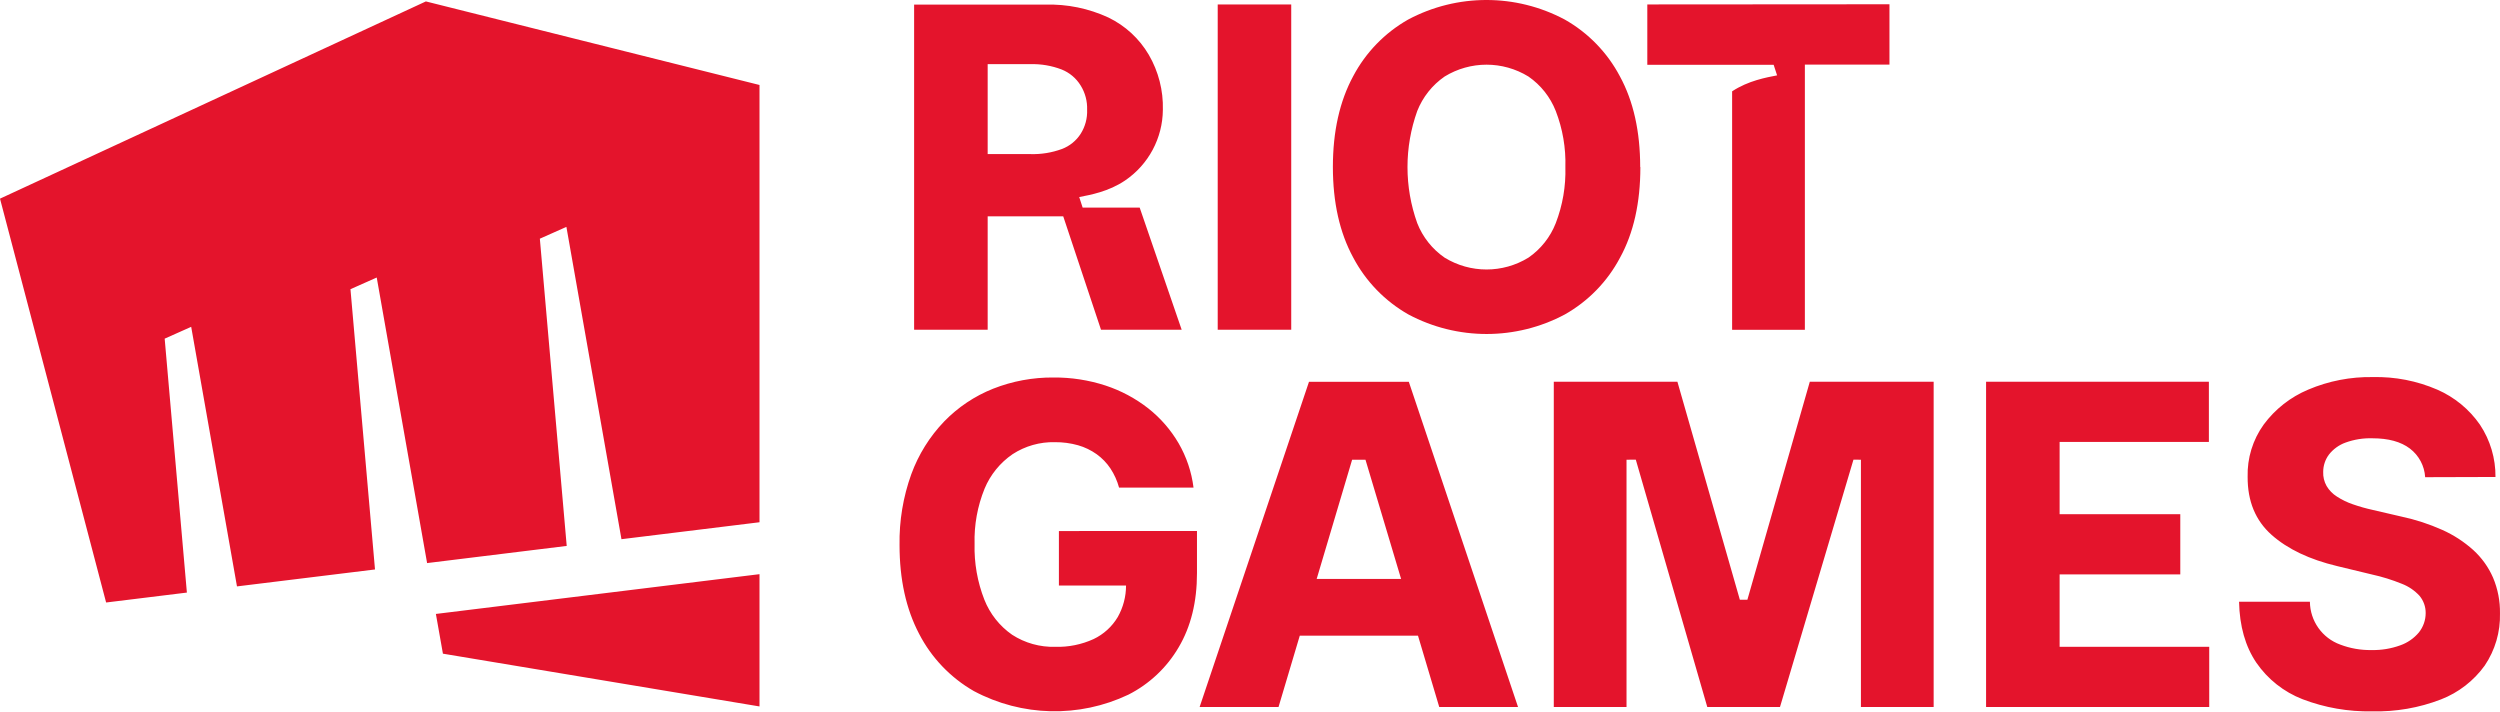 <svg width="130" height="37" viewBox="0 0 130 37" fill="none" xmlns="http://www.w3.org/2000/svg">
<g clip-path="url(#clip0_4501_2957)">
<path d="M22.146 0.074L0 10.33L5.518 31.33L9.718 30.814L8.563 17.61L9.942 16.995L12.323 30.493L19.5 29.612L18.224 15.038L19.59 14.431L22.209 29.28L29.469 28.388L28.072 12.412L29.453 11.798L32.316 28.038L39.494 27.157V4.419L22.146 0.074ZM22.666 31.924L23.032 33.991L39.494 36.735V29.857L22.675 31.924H22.666V31.924ZM55.063 27.614V30.446H58.554C58.555 31.021 58.406 31.585 58.124 32.085C57.828 32.583 57.391 32.982 56.868 33.231C56.243 33.517 55.56 33.655 54.873 33.635C54.079 33.657 53.297 33.438 52.63 33.007C51.979 32.555 51.477 31.919 51.186 31.182C50.825 30.259 50.652 29.273 50.678 28.282C50.651 27.299 50.828 26.322 51.198 25.41C51.5 24.684 52.006 24.061 52.655 23.617C53.309 23.192 54.077 22.974 54.857 22.993C55.263 22.99 55.668 23.043 56.059 23.153C56.407 23.252 56.735 23.411 57.03 23.621C57.309 23.823 57.551 24.073 57.742 24.359C57.943 24.665 58.095 25.001 58.191 25.354H62.063C61.962 24.542 61.698 23.758 61.287 23.049C60.879 22.35 60.343 21.734 59.707 21.233C59.04 20.712 58.288 20.311 57.485 20.047C56.612 19.763 55.699 19.622 54.781 19.63C53.707 19.621 52.641 19.819 51.642 20.213C50.682 20.595 49.813 21.177 49.094 21.919C48.342 22.704 47.761 23.636 47.388 24.657C46.962 25.838 46.755 27.087 46.776 28.343C46.776 30.128 47.115 31.667 47.794 32.96C48.436 34.205 49.424 35.238 50.639 35.935C53.137 37.268 56.118 37.337 58.675 36.123C59.766 35.57 60.675 34.714 61.292 33.657C61.927 32.582 62.244 31.297 62.243 29.8V27.612L55.063 27.614L55.063 27.614ZM103.276 36.765V19.85H114.862V22.98H107.1V26.738H113.375V29.868H107.1V33.635H114.88V36.765H103.276ZM126.108 24.814C126.074 24.226 125.784 23.682 125.315 23.325C124.846 22.968 124.194 22.791 123.366 22.791C122.888 22.776 122.412 22.852 121.963 23.016C121.624 23.139 121.326 23.355 121.104 23.639C120.911 23.898 120.807 24.213 120.806 24.536C120.795 24.794 120.857 25.049 120.983 25.273C121.116 25.497 121.3 25.685 121.521 25.823C121.78 25.991 122.058 26.125 122.35 26.224C122.691 26.343 123.039 26.441 123.391 26.518L124.877 26.863C125.606 27.018 126.316 27.25 126.996 27.554C127.586 27.817 128.131 28.171 128.611 28.603C129.05 29.003 129.4 29.491 129.638 30.036C129.886 30.623 130.009 31.257 129.999 31.895C130.024 32.86 129.746 33.81 129.205 34.61C128.633 35.404 127.842 36.016 126.929 36.37C125.791 36.809 124.577 37.02 123.357 36.989C122.119 37.015 120.888 36.801 119.732 36.359C118.758 35.981 117.92 35.318 117.328 34.457C116.756 33.611 116.457 32.556 116.431 31.291H120.115C120.125 32.292 120.755 33.18 121.696 33.52C122.214 33.717 122.765 33.813 123.319 33.803C123.828 33.814 124.334 33.731 124.812 33.558C125.191 33.425 125.526 33.193 125.783 32.886C126.01 32.6 126.135 32.246 126.135 31.881C126.139 31.554 126.026 31.236 125.817 30.984C125.561 30.705 125.243 30.489 124.889 30.354C124.388 30.151 123.872 29.99 123.344 29.874L121.534 29.437C120.092 29.093 118.954 28.551 118.12 27.81C117.286 27.068 116.871 26.064 116.877 24.796C116.851 23.823 117.144 22.869 117.712 22.078C118.306 21.275 119.106 20.646 120.028 20.26C121.091 19.809 122.237 19.587 123.391 19.608C124.54 19.582 125.681 19.804 126.736 20.26C127.632 20.65 128.402 21.282 128.958 22.085C129.493 22.89 129.774 23.837 129.765 24.803L126.108 24.814ZM100.55 36.765H96.768V23.906L96.38 23.901L92.559 36.765H88.779L85.061 23.901L84.579 23.906V36.765H80.797V19.85H87.225L90.472 31.186H90.864L94.11 19.85H100.55V36.765ZM74.841 36.765H78.938L73.258 19.852H68.068L62.38 36.765H66.483L67.588 33.056H73.736L74.841 36.765ZM68.467 30.105L70.31 23.906H71.005L72.857 30.105H68.467ZM63.321 0.231H67.144V17.146H63.321V0.231ZM85.299 8.688C85.299 10.545 84.947 12.114 84.243 13.397C83.589 14.635 82.594 15.66 81.375 16.35C78.831 17.707 75.778 17.707 73.234 16.35C72.015 15.657 71.02 14.63 70.366 13.39C69.662 12.096 69.31 10.526 69.31 8.682C69.31 6.837 69.662 5.264 70.366 3.962C71.019 2.727 72.01 1.705 73.225 1.016C75.769 -0.339 78.821 -0.339 81.366 1.016C82.585 1.705 83.58 2.73 84.234 3.968C84.938 5.26 85.29 6.833 85.29 8.688M81.4 8.688C81.429 7.693 81.259 6.702 80.9 5.773C80.615 5.048 80.122 4.423 79.48 3.98C78.143 3.158 76.457 3.158 75.119 3.98C74.478 4.423 73.982 5.048 73.696 5.773C73.021 7.658 73.021 9.718 73.696 11.603C73.981 12.329 74.477 12.954 75.119 13.397C76.457 14.219 78.143 14.219 79.48 13.397C80.122 12.954 80.616 12.329 80.9 11.603C81.258 10.674 81.428 9.683 81.4 8.688ZM55.288 11.249L57.252 17.146H61.447L59.263 10.794H56.297L56.119 10.246C56.684 10.137 57.651 9.966 58.507 9.383C59.725 8.555 60.458 7.181 60.469 5.708C60.495 4.706 60.242 3.717 59.738 2.85C59.246 2.01 58.515 1.336 57.639 0.912C56.612 0.437 55.488 0.206 54.357 0.24H47.534V17.146H51.359V11.249H55.288V11.249ZM55.216 7.749C54.695 7.94 54.142 8.03 53.588 8.013H51.359V3.336H53.581C54.136 3.32 54.689 3.415 55.207 3.614C55.616 3.777 55.962 4.068 56.193 4.444C56.429 4.822 56.546 5.263 56.53 5.708C56.548 6.147 56.432 6.581 56.198 6.953C55.966 7.318 55.621 7.597 55.216 7.749M85.66 0.231V3.37H92.23L92.409 3.919C91.853 4.027 90.913 4.193 90.07 4.749V17.15H93.853V3.361H98.252V0.222L85.66 0.231Z" fill="#E4142C"/>
</g>
<defs>
<clipPath id="clip0_4501_2957">
<rect width="130" height="37" fill="white"/>
</clipPath>
</defs>
</svg>
